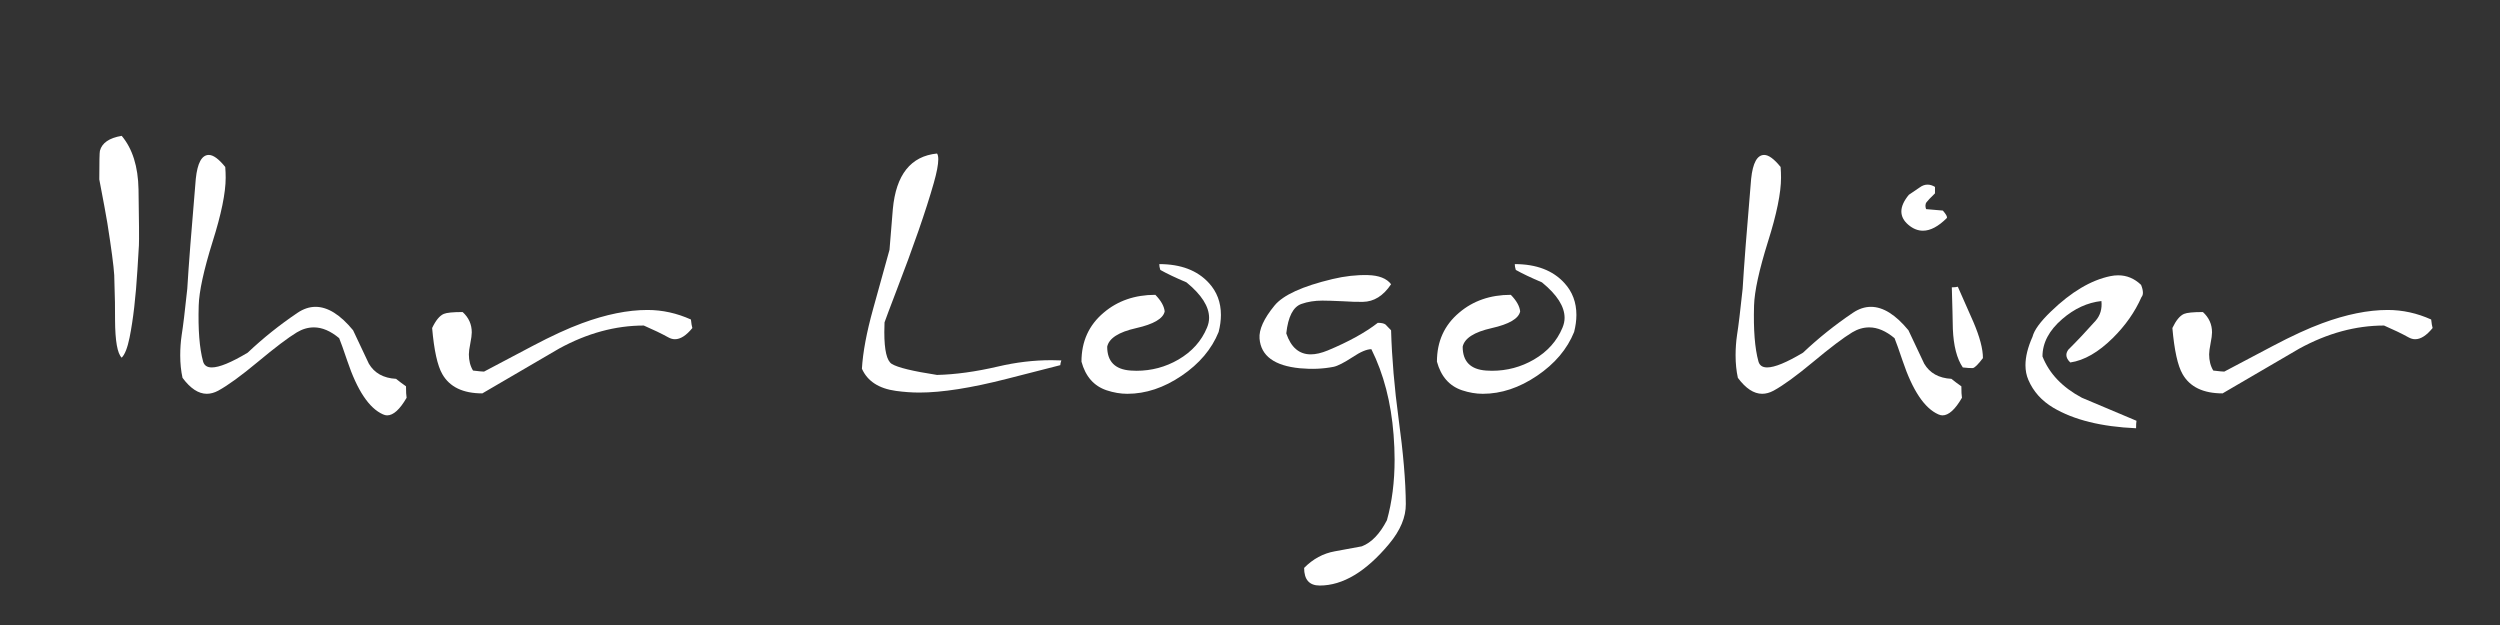 <?xml version="1.0" encoding="utf-8"?>
<!-- Generator: Adobe Illustrator 16.0.0, SVG Export Plug-In . SVG Version: 6.00 Build 0)  -->
<!DOCTYPE svg PUBLIC "-//W3C//DTD SVG 1.1//EN" "http://www.w3.org/Graphics/SVG/1.1/DTD/svg11.dtd">
<svg version="1.1" id="Ebene_1" xmlns="http://www.w3.org/2000/svg" xmlns:xlink="http://www.w3.org/1999/xlink" x="0px" y="0px"
	 width="200px" height="50px" viewBox="0 0 200 50" enable-background="new 0 0 200 50" xml:space="preserve">
<rect x="0" y="0" width="200" height="50" fill="#333333" stroke="none"/>
<rect x="6" y="11" fill="none" width="213" height="31"/>
<g enable-background="new    ">
	<path fill="#FFFFFF" d="M11.113,19.634c-0.022,0.321-0.061,0.957-0.116,1.909c-0.133,2.214-0.343,4.035-0.631,5.462
		c-0.166,0.818-0.376,1.355-0.631,1.609c-0.343-0.332-0.521-1.328-0.531-2.988c0.011-0.719-0.011-1.925-0.066-3.619
		c-0.044-0.73-0.227-2.114-0.548-4.15c-0.1-0.608-0.315-1.776-0.647-3.503c0-1.405,0.017-2.169,0.05-2.291
		c0.166-0.631,0.747-1.029,1.743-1.195c0.863,1.029,1.312,2.457,1.345,4.283C11.124,17.719,11.135,19.213,11.113,19.634z"/>
	<path fill="#FFFFFF" d="M32.529,31.82c-0.542,0.939-1.063,1.41-1.561,1.41c-0.1,0-0.21-0.027-0.332-0.082
		c-1.107-0.488-2.059-1.916-2.855-4.283c-0.299-0.887-0.515-1.488-0.647-1.811c-0.687-0.574-1.361-0.863-2.025-0.863
		c-0.465,0-0.919,0.133-1.361,0.398c-0.697,0.422-1.743,1.213-3.138,2.375c-1.328,1.105-2.38,1.869-3.154,2.291
		c-0.31,0.166-0.614,0.248-0.913,0.248c-0.664,0-1.312-0.426-1.942-1.277c-0.122-0.555-0.183-1.152-0.183-1.793
		c0-0.564,0.039-1.107,0.116-1.627c0.111-0.688,0.26-1.92,0.448-3.703c0.1-1.716,0.326-4.648,0.681-8.799
		c0.133-1.272,0.481-1.909,1.046-1.909c0.354,0,0.791,0.321,1.312,0.963c0.022,0.288,0.033,0.575,0.033,0.863
		c0,1.206-0.349,2.911-1.046,5.113c-0.708,2.269-1.079,3.974-1.112,5.113c-0.056,1.926,0.061,3.415,0.349,4.465
		c0.088,0.322,0.321,0.482,0.697,0.482c0.598,0,1.555-0.393,2.872-1.18c1.229-1.162,2.557-2.225,3.984-3.187
		c0.476-0.321,0.957-0.481,1.444-0.481c0.974,0,1.976,0.625,3.005,1.875l1.262,2.674c0.442,0.752,1.167,1.156,2.175,1.211
		c0.243,0.199,0.509,0.398,0.797,0.598C32.479,31.328,32.496,31.631,32.529,31.82z"/>
	<path fill="#FFFFFF" d="M55.389,26.242c-0.487,0.598-0.952,0.896-1.395,0.896c-0.177,0-0.354-0.051-0.531-0.15
		c-0.542-0.299-1.195-0.613-1.959-0.945c-2.269,0-4.527,0.613-6.773,1.842l-6.143,3.586c-1.55,0-2.618-0.514-3.204-1.543
		c-0.388-0.676-0.659-1.904-0.813-3.686c0.288-0.609,0.598-0.986,0.93-1.129c0.232-0.1,0.736-0.149,1.511-0.149
		c0.487,0.442,0.73,0.986,0.73,1.626c0,0.199-0.039,0.492-0.116,0.881c-0.078,0.387-0.116,0.68-0.116,0.879
		c0,0.498,0.11,0.93,0.332,1.295c0.465,0.057,0.758,0.084,0.88,0.084l3.868-2.043c1.527-0.807,2.85-1.416,3.968-1.826
		c1.915-0.708,3.663-1.062,5.246-1.062c1.184,0,2.341,0.255,3.47,0.763C55.306,25.871,55.345,26.098,55.389,26.242z"/>
	<path fill="#FFFFFF" d="M84.824,29.213l-4.283,1.096c-2.855,0.73-5.186,1.096-6.989,1.096c-0.598,0-1.223-0.043-1.876-0.133
		c-1.373-0.188-2.28-0.779-2.723-1.775c0.077-1.318,0.376-2.912,0.896-4.782l1.312-4.731l0.266-3.254
		c0.254-2.756,1.433-4.239,3.536-4.449c0.066,0.089,0.1,0.244,0.1,0.466c0,0.421-0.122,1.058-0.365,1.91
		c-0.62,2.183-1.622,5.068-3.005,8.658c-0.509,1.329-0.819,2.154-0.93,2.475c-0.011,0.277-0.017,0.537-0.017,0.781
		c0,1.451,0.199,2.299,0.598,2.543c0.465,0.287,1.671,0.582,3.619,0.881c1.472-0.035,3.099-0.258,4.881-0.674
		c1.438-0.338,2.861-0.506,4.267-0.506c0.266,0,0.531,0.006,0.797,0.018C84.851,28.998,84.824,29.125,84.824,29.213z"/>
	<path fill="#FFFFFF" d="M97.491,26.557c-0.554,1.373-1.542,2.541-2.963,3.504c-1.422,0.963-2.87,1.443-4.341,1.443
		c-0.542,0-1.096-0.094-1.66-0.281c-1.019-0.344-1.688-1.107-2.009-2.291c0-1.617,0.592-2.922,1.776-3.918
		c1.118-0.952,2.496-1.428,4.134-1.428c0.454,0.465,0.703,0.907,0.747,1.328c-0.122,0.575-0.883,1.022-2.283,1.336
		c-1.4,0.316-2.172,0.811-2.316,1.486c0,1.184,0.625,1.82,1.876,1.908c0.155,0.012,0.31,0.018,0.465,0.018
		c1.206,0,2.324-0.299,3.354-0.896c1.084-0.631,1.848-1.484,2.291-2.557c0.11-0.266,0.166-0.525,0.166-0.781
		c0-0.907-0.604-1.854-1.81-2.839c-0.886-0.376-1.583-0.708-2.092-0.996c-0.056-0.166-0.083-0.321-0.083-0.465
		c1.727,0,3.049,0.504,3.968,1.511c0.642,0.697,0.963,1.55,0.963,2.557C97.673,25.627,97.612,26.082,97.491,26.557z"/>
	<path fill="#FFFFFF" d="M112.465,40.32c0.012,1.051-0.438,2.119-1.344,3.203c-1.85,2.215-3.697,3.32-5.545,3.32
		c-0.83,0-1.246-0.471-1.246-1.41c0.709-0.721,1.527-1.162,2.457-1.328l2.158-0.398c0.775-0.299,1.445-0.996,2.01-2.092
		c0.408-1.461,0.613-3.078,0.613-4.848c0-0.621-0.027-1.285-0.082-1.992c-0.199-2.58-0.791-4.859-1.777-6.84
		c-0.365,0-0.863,0.209-1.494,0.631c-0.697,0.453-1.205,0.713-1.527,0.779c-0.841,0.166-1.737,0.205-2.689,0.117
		c-2.047-0.199-3.126-0.99-3.236-2.375c-0.056-0.719,0.342-1.599,1.195-2.639c0.686-0.841,2.234-1.55,4.648-2.125
		c0.973-0.232,1.914-0.338,2.822-0.315c0.885,0.022,1.504,0.266,1.859,0.73c-0.621,0.93-1.373,1.4-2.258,1.411
		c-0.389,0.011-0.93-0.006-1.627-0.05c-0.742-0.033-1.279-0.05-1.611-0.05c-0.619,0-1.178,0.089-1.676,0.266
		c-0.664,0.232-1.068,1.019-1.213,2.358c0.377,1.117,1.029,1.676,1.959,1.676c0.398,0,0.853-0.105,1.361-0.314
		c1.672-0.697,3.006-1.434,4.002-2.209c0.287,0,0.492,0.045,0.613,0.133c0.156,0.156,0.305,0.311,0.449,0.465
		c0.066,2.248,0.266,4.6,0.598,7.057C112.26,36.225,112.455,38.504,112.465,40.32z"/>
	<path fill="#FFFFFF" d="M125.93,26.557c-0.555,1.373-1.541,2.541-2.965,3.504c-1.422,0.963-2.869,1.443-4.34,1.443
		c-0.543,0-1.096-0.094-1.66-0.281c-1.02-0.344-1.688-1.107-2.01-2.291c0-1.617,0.592-2.922,1.777-3.918
		c1.117-0.952,2.496-1.428,4.133-1.428c0.455,0.465,0.703,0.907,0.748,1.328c-0.123,0.575-0.883,1.022-2.283,1.336
		c-1.4,0.316-2.172,0.811-2.316,1.486c0,1.184,0.625,1.82,1.877,1.908c0.154,0.012,0.309,0.018,0.465,0.018
		c1.205,0,2.324-0.299,3.354-0.896c1.084-0.631,1.848-1.484,2.291-2.557c0.109-0.266,0.166-0.525,0.166-0.781
		c0-0.907-0.604-1.854-1.811-2.839c-0.885-0.376-1.582-0.708-2.092-0.996c-0.055-0.166-0.082-0.321-0.082-0.465
		c1.727,0,3.049,0.504,3.967,1.511c0.643,0.697,0.963,1.55,0.963,2.557C126.111,25.627,126.051,26.082,125.93,26.557z"/>
	<path fill="#FFFFFF" d="M156.957,31.82c-0.541,0.939-1.063,1.41-1.561,1.41c-0.1,0-0.209-0.027-0.332-0.082
		c-1.105-0.488-2.059-1.916-2.855-4.283c-0.299-0.887-0.514-1.488-0.646-1.811c-0.688-0.574-1.361-0.863-2.025-0.863
		c-0.465,0-0.92,0.133-1.361,0.398c-0.697,0.422-1.744,1.213-3.139,2.375c-1.328,1.105-2.379,1.869-3.154,2.291
		c-0.309,0.166-0.613,0.248-0.912,0.248c-0.664,0-1.313-0.426-1.943-1.277c-0.121-0.555-0.182-1.152-0.182-1.793
		c0-0.564,0.039-1.107,0.115-1.627c0.111-0.688,0.26-1.92,0.449-3.703c0.1-1.716,0.326-4.648,0.68-8.799
		c0.133-1.272,0.482-1.909,1.047-1.909c0.354,0,0.791,0.321,1.311,0.963c0.023,0.288,0.033,0.575,0.033,0.863
		c0,1.206-0.348,2.911-1.045,5.113c-0.709,2.269-1.08,3.974-1.113,5.113c-0.055,1.926,0.061,3.415,0.35,4.465
		c0.088,0.322,0.32,0.482,0.697,0.482c0.598,0,1.555-0.393,2.871-1.18c1.229-1.162,2.557-2.225,3.984-3.187
		c0.477-0.321,0.957-0.481,1.445-0.481c0.973,0,1.975,0.625,3.004,1.875l1.262,2.674c0.443,0.752,1.168,1.156,2.176,1.211
		c0.242,0.199,0.508,0.398,0.797,0.598C156.908,31.328,156.924,31.631,156.957,31.82z"/>
	<path fill="#FFFFFF" d="M155.746,17.443c-0.676,0.675-1.313,1.013-1.91,1.013c-0.408,0-0.799-0.157-1.17-0.474
		c-0.371-0.314-0.557-0.672-0.557-1.07s0.199-0.841,0.598-1.328c0.256-0.166,0.549-0.365,0.881-0.598
		c0.199-0.144,0.404-0.216,0.613-0.216c0.199,0,0.398,0.061,0.598,0.183v0.515c-0.365,0.354-0.592,0.592-0.68,0.714
		c-0.057,0.077-0.084,0.172-0.084,0.282c0,0.077,0.018,0.166,0.051,0.266c0.299,0.033,0.746,0.072,1.344,0.116
		C155.695,17.155,155.801,17.354,155.746,17.443z M158.635,28.648c-0.398,0.521-0.67,0.787-0.814,0.797
		c-0.143,0.012-0.408-0.006-0.797-0.049c-0.475-0.697-0.74-1.727-0.797-3.088c-0.01-0.742-0.039-1.849-0.082-3.321
		c0.209,0,0.371-0.017,0.48-0.05c0.277,0.62,0.691,1.561,1.246,2.822C158.379,26.945,158.635,27.908,158.635,28.648z"/>
	<path fill="#FFFFFF" d="M171.318,23.768c-0.521,1.185-1.285,2.275-2.291,3.271c-1.152,1.139-2.285,1.793-3.404,1.959
		c-0.209-0.199-0.314-0.398-0.314-0.598c0-0.133,0.049-0.271,0.148-0.416c0.742-0.74,1.473-1.516,2.191-2.324
		c0.377-0.431,0.531-0.957,0.465-1.577c-1.117,0.122-2.164,0.604-3.137,1.444c-1.053,0.908-1.578,1.904-1.578,2.988
		c0.543,1.373,1.594,2.475,3.154,3.305l4.367,1.842c-0.023,0.133-0.033,0.332-0.033,0.598c-2.779-0.121-4.986-0.67-6.625-1.643
		c-0.93-0.555-1.594-1.295-1.992-2.225c-0.154-0.355-0.232-0.748-0.232-1.18c0-0.674,0.189-1.434,0.564-2.273
		c0.133-0.531,0.625-1.207,1.479-2.026c1.615-1.561,3.197-2.501,4.748-2.822c0.209-0.044,0.42-0.066,0.631-0.066
		c0.686,0,1.295,0.255,1.826,0.764c0.1,0.243,0.148,0.454,0.148,0.631C171.434,23.563,171.395,23.679,171.318,23.768z"/>
	<path fill="#FFFFFF" d="M194.609,26.242c-0.486,0.598-0.951,0.896-1.395,0.896c-0.176,0-0.354-0.051-0.531-0.15
		c-0.541-0.299-1.195-0.613-1.959-0.945c-2.268,0-4.525,0.613-6.773,1.842l-6.143,3.586c-1.549,0-2.617-0.514-3.203-1.543
		c-0.389-0.676-0.658-1.904-0.814-3.686c0.289-0.609,0.598-0.986,0.93-1.129c0.232-0.1,0.736-0.149,1.512-0.149
		c0.486,0.442,0.73,0.986,0.73,1.626c0,0.199-0.039,0.492-0.117,0.881c-0.076,0.387-0.115,0.68-0.115,0.879
		c0,0.498,0.109,0.93,0.332,1.295c0.465,0.057,0.758,0.084,0.879,0.084l3.869-2.043c1.527-0.807,2.85-1.416,3.967-1.826
		c1.916-0.708,3.664-1.062,5.246-1.062c1.186,0,2.342,0.255,3.471,0.763C194.527,25.871,194.566,26.098,194.609,26.242z"/>
</g>
</svg>
